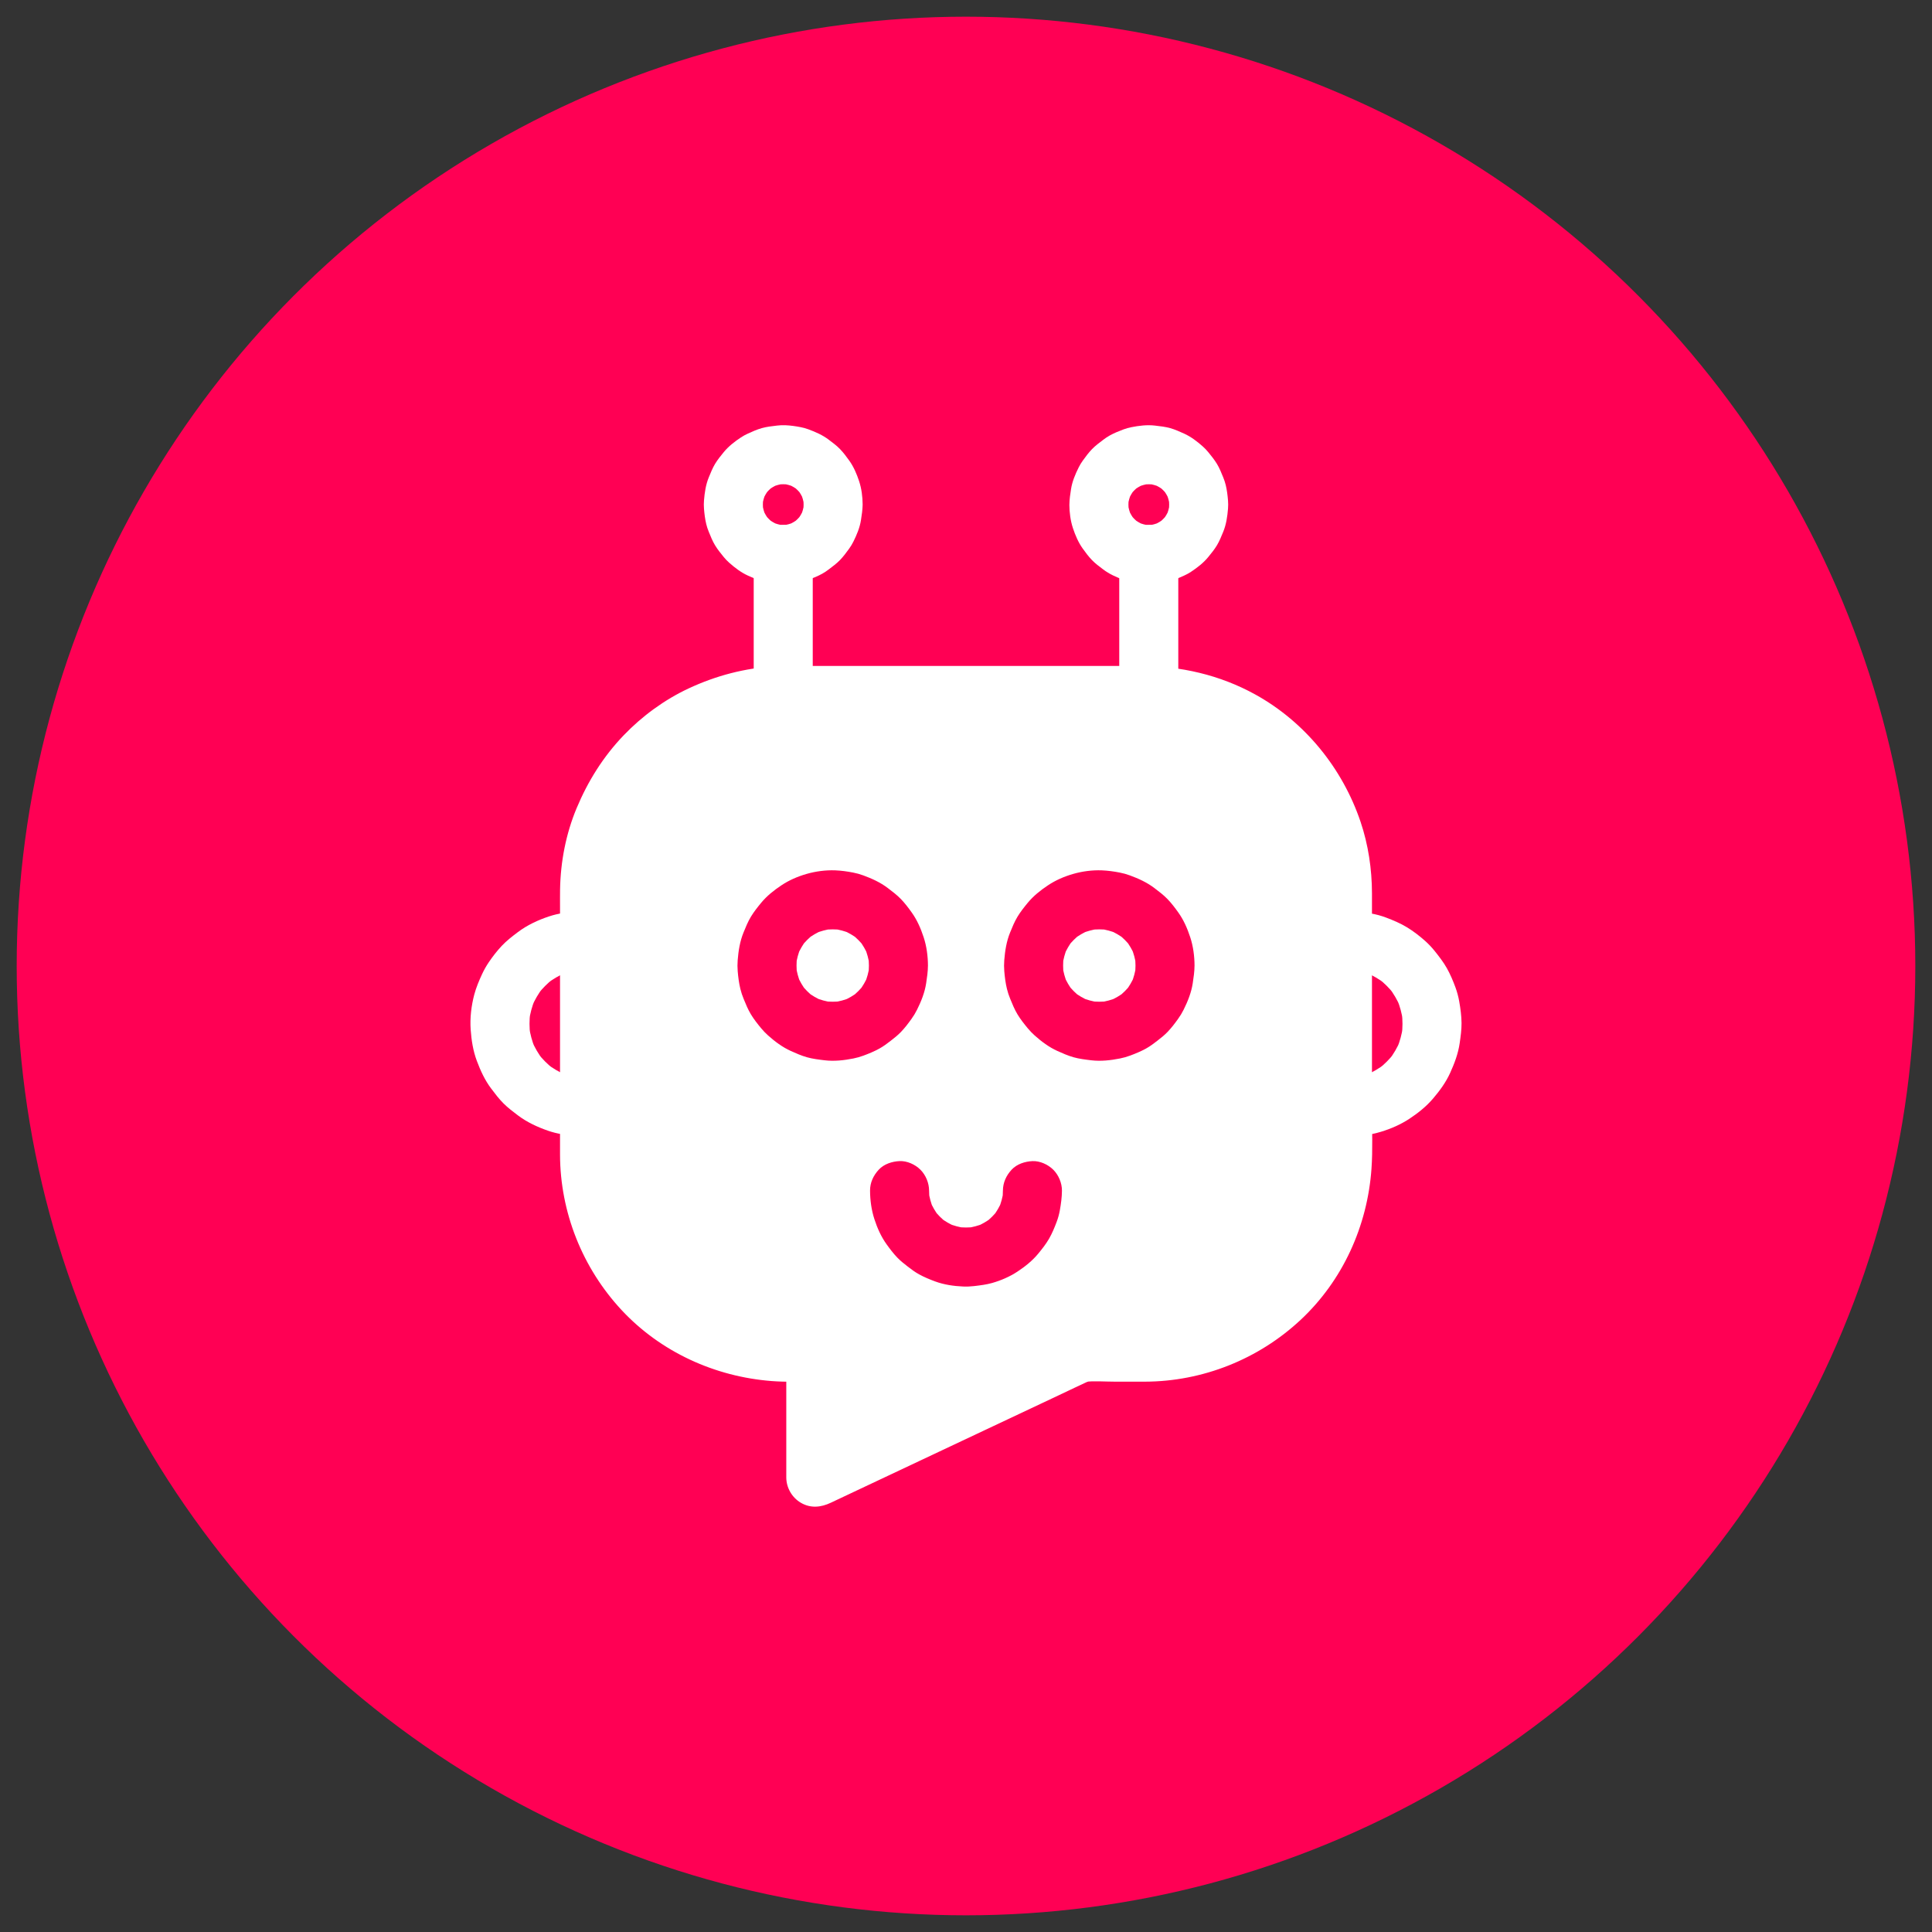 <svg xmlns="http://www.w3.org/2000/svg" id="Livello_1" data-name="Livello 1" viewBox="0 0 1080 1080"><rect x="0" y="0" width="1080" height="1080" fill="#333333" stroke="none"/><defs><style>      .cls-1 {        fill: #ff0054;      }      .cls-1, .cls-2 {        stroke-width: 0px;      }      .cls-2 {        fill: #fff;      }    </style></defs><circle class="cls-1" cx="540" cy="540" r="530.67"></circle><g><path class="cls-2" d="m325.96,602.24c-2.09,0-4.18-.15-6.25-.42l4.39.59c-4.02-.56-7.94-1.62-11.69-3.17l3.94,1.66c-3.75-1.59-7.27-3.64-10.5-6.13l3.34,2.58c-3.1-2.42-5.89-5.21-8.31-8.31l2.58,3.34c-2.48-3.23-4.54-6.75-6.13-10.5l1.66,3.94c-1.55-3.75-2.61-7.67-3.17-11.69l.59,4.39c-.54-4.11-.54-8.25-.02-12.36l-.59,4.39c.55-4.06,1.61-8,3.18-11.79l-1.66,3.94c1.61-3.8,3.69-7.36,6.22-10.63l-2.58,3.34c2.38-3.03,5.09-5.74,8.12-8.12l-3.34,2.58c3.27-2.52,6.84-4.61,10.64-6.22l-3.94,1.66c3.79-1.56,7.74-2.63,11.8-3.18l-4.39.59c2.48-.32,5.02-.5,7.52-.36,4.08.22,8.83-2,11.67-4.83s5.02-7.56,4.83-11.67-1.59-8.69-4.83-11.67l-3.34-2.58c-2.57-1.49-5.35-2.24-8.33-2.25-4.24-.23-8.54.44-12.7,1.06-2.62.39-5.2,1.01-7.71,1.84-6.23,2.06-12.33,4.91-17.57,8.88-3.12,2.36-6.21,4.73-8.89,7.58s-5.08,5.96-7.26,9.17c-1.44,2.13-2.71,4.38-3.79,6.72-1.68,3.65-3.27,7.4-4.31,11.29-1.68,6.32-2.49,13.14-2.03,19.68.42,5.89,1.35,11.9,3.44,17.45s4.48,10.79,8.01,15.47c2.16,2.87,4.33,5.74,6.87,8.28s5.24,4.57,8.02,6.67c5.09,3.85,10.97,6.59,16.99,8.66,2.45.84,4.97,1.48,7.53,1.9,3.96.65,7.97,1.19,11.99,1.21,4.22.02,8.69-1.85,11.67-4.83s5.02-7.56,4.83-11.67-1.59-8.69-4.83-11.67-7.19-4.82-11.67-4.83h0Z"></path><path class="cls-2" d="m752.63,542.38c2.5-.14,5.03.05,7.52.36l-4.39-.59c4.06.55,8.01,1.61,11.8,3.18l-3.94-1.66c3.81,1.61,7.37,3.69,10.64,6.22l-3.34-2.58c3.03,2.38,5.74,5.09,8.12,8.12l-2.58-3.34c2.52,3.27,4.61,6.83,6.22,10.63l-1.66-3.94c1.56,3.78,2.63,7.73,3.18,11.79l-.59-4.39c.52,4.11.52,8.25-.02,12.36l.59-4.39c-.56,4.02-1.62,7.94-3.17,11.69l1.66-3.94c-1.59,3.75-3.64,7.27-6.13,10.5l2.58-3.34c-2.42,3.1-5.21,5.89-8.31,8.31l3.34-2.58c-3.23,2.48-6.75,4.54-10.5,6.13l3.94-1.66c-3.75,1.55-7.67,2.61-11.69,3.17l4.39-.59c-2.07.27-4.16.41-6.25.42-4.24.02-8.66,1.83-11.67,4.83s-5.02,7.56-4.83,11.67,1.59,8.69,4.83,11.67,7.2,4.85,11.67,4.83c6-.02,12.18-.85,17.93-2.59s11.06-4.09,15.91-7.28,9.4-6.85,13.14-11.21,7.23-9.12,9.62-14.4,4.5-10.79,5.34-16.68c.53-3.74,1.06-7.44,1.03-11.22-.04-4.04-.59-8.09-1.29-12.06-.48-2.72-1.2-5.4-2.16-7.99-1.34-3.62-2.86-7.25-4.76-10.62s-4.41-6.61-6.89-9.7c-1.6-1.99-3.37-3.85-5.28-5.55-3.14-2.79-6.54-5.42-10.13-7.6s-7.63-3.9-11.6-5.4c-2.83-1.07-5.77-1.87-8.76-2.36-4.39-.73-9.01-1.43-13.49-1.19s-8.51,1.68-11.67,4.83c-2.86,2.86-5.02,7.56-4.83,11.67s1.59,8.69,4.83,11.67,7.29,5.07,11.67,4.83h0Z"></path><path class="cls-2" d="m449.22,282.07c0,1.28-.09,2.55-.26,3.81l.59-4.39c-.35,2.45-1.01,4.83-1.97,7.12l1.66-3.94c-.96,2.22-2.19,4.3-3.67,6.22l2.58-3.34c-1.42,1.8-3.04,3.42-4.84,4.84l3.34-2.58c-1.92,1.48-3.99,2.71-6.22,3.67l3.94-1.66c-2.29.96-4.66,1.61-7.12,1.97l4.39-.59c-2.54.33-5.09.33-7.62,0l4.39.59c-2.45-.35-4.83-1.01-7.12-1.97l3.94,1.66c-2.22-.96-4.3-2.19-6.22-3.67l3.34,2.58c-1.8-1.42-3.42-3.04-4.84-4.84l2.58,3.34c-1.48-1.92-2.71-3.99-3.67-6.22l1.66,3.94c-.96-2.29-1.61-4.66-1.97-7.12l.59,4.39c-.33-2.54-.33-5.09,0-7.62l-.59,4.39c.35-2.45,1.01-4.83,1.97-7.12l-1.66,3.94c.96-2.22,2.19-4.3,3.67-6.22l-2.58,3.34c1.42-1.8,3.04-3.42,4.84-4.84l-3.34,2.58c1.92-1.48,3.99-2.71,6.22-3.67l-3.94,1.66c2.29-.96,4.66-1.61,7.12-1.97l-4.39.59c2.54-.33,5.09-.33,7.62,0l-4.39-.59c2.45.35,4.83,1.01,7.12,1.97l-3.94-1.66c2.22.96,4.3,2.19,6.22,3.67l-3.34-2.58c1.8,1.42,3.42,3.04,4.84,4.84l-2.58-3.34c1.48,1.92,2.71,3.99,3.67,6.22l-1.66-3.94c.96,2.29,1.61,4.66,1.97,7.12l-.59-4.39c.17,1.27.25,2.53.26,3.81.03,4.25,1.82,8.66,4.83,11.67s7.56,5.02,11.67,4.83,8.69-1.59,11.67-4.83,4.86-7.21,4.83-11.67-.61-8.96-1.99-13.14c-1.31-3.96-3.02-8-5.47-11.42-1.6-2.24-3.28-4.49-5.2-6.48s-4.09-3.56-6.25-5.2c-3.43-2.62-7.35-4.33-11.39-5.83-1.42-.53-2.88-.94-4.37-1.22-2.79-.54-5.65-.95-8.49-1.07-1.57-.07-3.14,0-4.7.19-2.85.34-5.76.64-8.54,1.43s-5.32,1.94-7.85,3.1c-1.3.59-2.55,1.28-3.75,2.07-3.5,2.3-6.97,4.99-9.64,8.25-1.71,2.08-3.45,4.23-4.85,6.55s-2.48,5.03-3.54,7.61c-1.67,4.1-2.3,8.5-2.66,12.89-.12,1.51-.12,3.03,0,4.54.23,2.87.59,5.79,1.26,8.6.35,1.47.83,2.89,1.4,4.29,1.06,2.59,2.08,5.22,3.54,7.61s3.15,4.47,4.85,6.55c.93,1.14,1.95,2.2,3.05,3.18,3.14,2.79,6.63,5.46,10.48,7.2,2.49,1.13,5.06,2.28,7.7,3.03,2.78.79,5.69,1.09,8.54,1.43,4.44.53,9-.05,13.35-.92,1.43-.29,2.83-.68,4.2-1.19,2.61-.97,5.25-2.04,7.7-3.39,1.3-.72,2.52-1.54,3.69-2.44,2.16-1.65,4.36-3.25,6.25-5.2s3.59-4.24,5.2-6.48c.86-1.2,1.63-2.47,2.29-3.8,1.88-3.77,3.6-7.85,4.25-12.05.45-2.87.9-5.79.92-8.71.03-4.21-1.86-8.69-4.83-11.67s-7.56-5.02-11.67-4.83-8.69,1.59-11.67,4.83-4.81,7.19-4.83,11.67Z"></path><g><path class="cls-2" d="m640.05,755.84h-32c-2.37,0-4.72.52-6.86,1.54l-145.15,68.44v-69.97h-16.09c-60.97,0-110.39-49.42-110.39-110.39v-146.32c0-60.96,49.42-110.39,110.39-110.39h200.1c60.97,0,110.39,49.42,110.39,110.39v146.32c0,60.96-49.42,110.39-110.39,110.39Z"></path><path class="cls-2" d="m640.05,739.34h-31.02c-5.87,0-11.02,1.42-16.31,3.86-7.92,3.64-15.77,7.44-23.66,11.16-15.86,7.48-31.72,14.96-47.59,22.44s-32.08,15.13-48.12,22.69c-8.42,3.97-16.93,7.79-25.28,11.92-.12.06-.24.11-.36.17,8.28,4.75,16.55,9.5,24.83,14.25v-69.97c0-8.92-7.56-16.5-16.5-16.5-10.23,0-20.51.36-30.67-.95l4.39.59c-9.77-1.32-19.3-3.9-28.39-7.72l3.94,1.66c-8.68-3.7-16.84-8.47-24.34-14.21l3.34,2.58c-7.56-5.86-14.34-12.64-20.2-20.2l2.58,3.34c-5.74-7.49-10.51-15.65-14.21-24.34l1.66,3.94c-3.82-9.09-6.4-18.62-7.72-28.39l.59,4.39c-1.09-8.43-.95-16.87-.95-25.34,0-12.17,0-24.34,0-36.51s0-30.77,0-46.16v-38.67c0-6.87-.21-13.8.19-20.67.16-2.72.42-5.43.77-8.14l-.59,4.39c1.32-9.77,3.9-19.3,7.72-28.39l-1.66,3.94c3.7-8.68,8.47-16.84,14.21-24.34l-2.58,3.34c5.86-7.56,12.64-14.34,20.2-20.2l-3.34,2.58c7.49-5.74,15.65-10.51,24.34-14.21l-3.94,1.66c9.09-3.82,18.62-6.4,28.39-7.72l-4.39.59c10.14-1.31,20.44-.95,30.64-.95,16.49,0,32.98,0,49.47,0h61.74c17.38,0,34.76,0,52.13,0,8.12,0,16.27-.21,24.39.06,3.64.12,7.27.43,10.89.89l-4.39-.59c9.77,1.32,19.3,3.9,28.39,7.72l-3.94-1.66c8.68,3.7,16.84,8.47,24.34,14.21l-3.34-2.58c7.56,5.86,14.34,12.64,20.2,20.2l-2.58-3.34c5.74,7.49,10.51,15.65,14.21,24.34l-1.66-3.94c3.82,9.09,6.4,18.62,7.72,28.39l-.59-4.39c1.09,8.43.95,16.87.95,25.34v121.34c0,6.87.21,13.8-.19,20.67-.16,2.72-.42,5.43-.77,8.14l.59-4.39c-1.32,9.77-3.9,19.3-7.72,28.39l1.66-3.94c-3.7,8.68-8.47,16.84-14.21,24.34l2.58-3.34c-5.86,7.56-12.64,14.34-20.2,20.2l3.34-2.58c-7.49,5.74-15.65,10.51-24.34,14.21l3.94-1.66c-9.09,3.82-18.62,6.4-28.39,7.72l4.39-.59c-4.84.63-9.7.94-14.58.95-8.63.02-16.9,7.57-16.5,16.5s7.25,16.53,16.5,16.5c32.27-.09,63.49-12.55,87.05-34.58s37.28-52.45,39.56-84.35c.77-10.79.28-21.76.28-32.57,0-19.67,0-39.33,0-59,0-17.36,0-34.72,0-52.08,0-3.48,0-6.95,0-10.43-.02-13.45-2.06-27.17-6.37-39.93-10.11-29.95-31.07-55.82-58.82-71.17-19.88-11-41.88-15.99-64.5-15.99-11.84,0-23.69,0-35.53,0-19.63,0-39.25,0-58.88,0s-39.8,0-59.7,0c-12.89,0-25.77,0-38.66,0-3.66,0-7.31-.03-10.97.19-17.02.98-33.15,5.19-48.56,12.39-13.51,6.31-26.01,15.47-36.32,26.22-11.41,11.89-19.97,25.6-26.3,40.73-5.99,14.33-8.99,29.99-9.25,45.5-.05,3.15-.02,6.31-.02,9.46v109.24c0,9.82-.02,19.64,0,29.47.08,32.17,12.49,63.3,34.38,86.84,21.82,23.45,52.16,37.28,83.94,39.72,8.18.63,16.46.33,24.66.33l-16.5-16.5v69.97c0,5.82,3.15,11.31,8.17,14.25,5.44,3.18,11.19,2.58,16.66,0,4.85-2.29,9.7-4.57,14.54-6.86,11.57-5.45,23.13-10.91,34.7-16.36,13.97-6.59,27.94-13.18,41.92-19.76,12.11-5.71,24.22-11.42,36.34-17.13,5.81-2.74,11.6-5.53,17.43-8.22.31-.14.62-.28.94-.42l-3.94,1.66c1.24-.48,2.47-.82,3.78-1.04l-4.39.59c5.79-.71,11.89-.17,17.7-.17h16.65c8.63,0,16.9-7.59,16.5-16.5s-7.25-16.5-16.5-16.5Z"></path></g><path class="cls-2" d="m421.33,309.96v78.79c0,4.23,1.84,8.68,4.83,11.67s7.56,5.02,11.67,4.83,8.69-1.59,11.67-4.83,4.83-7.2,4.83-11.67v-78.79c0-4.23-1.84-8.68-4.83-11.67s-7.56-5.02-11.67-4.83-8.69,1.59-11.67,4.83-4.83,7.2-4.83,11.67h0Z"></path><path class="cls-2" d="m597.78,282.07c.03,4.39.61,8.96,1.99,13.14,1.31,3.96,3.02,8,5.47,11.42,1.6,2.24,3.28,4.49,5.2,6.48s4.09,3.56,6.25,5.2c3.43,2.62,7.35,4.33,11.39,5.83,1.42.53,2.88.94,4.37,1.22,2.79.54,5.65.95,8.49,1.07,1.57.07,3.14,0,4.7-.19,2.85-.34,5.76-.64,8.54-1.43s5.32-1.94,7.85-3.1c1.3-.59,2.55-1.28,3.75-2.07,3.5-2.3,6.97-4.99,9.64-8.25,1.71-2.08,3.45-4.23,4.85-6.55s2.48-5.03,3.54-7.61c1.67-4.1,2.3-8.5,2.66-12.89.12-1.51.12-3.03,0-4.54-.23-2.87-.59-5.79-1.26-8.6-.35-1.47-.83-2.89-1.4-4.29-1.06-2.59-2.08-5.22-3.54-7.61s-3.15-4.47-4.85-6.55c-.93-1.14-1.95-2.2-3.05-3.18-3.14-2.79-6.63-5.46-10.48-7.2-2.49-1.13-5.06-2.28-7.7-3.03-2.78-.79-5.69-1.09-8.54-1.43-4.44-.53-9,.05-13.35.92-1.43.29-2.83.68-4.2,1.19-2.61.97-5.25,2.04-7.7,3.39-1.3.72-2.52,1.54-3.69,2.44-2.16,1.65-4.36,3.25-6.25,5.2s-3.59,4.24-5.2,6.48c-.86,1.2-1.63,2.47-2.29,3.8-1.88,3.77-3.6,7.85-4.25,12.05-.45,2.87-.9,5.79-.92,8.71-.03,4.21,1.86,8.69,4.83,11.67s7.56,5.02,11.67,4.83,8.69-1.59,11.67-4.83,4.81-7.19,4.83-11.67c0-1.28.09-2.55.26-3.81l-.59,4.39c.35-2.45,1.01-4.83,1.97-7.12l-1.66,3.94c.96-2.22,2.19-4.3,3.67-6.22l-2.58,3.34c1.42-1.8,3.04-3.42,4.84-4.84l-3.34,2.58c1.92-1.48,3.99-2.71,6.22-3.67l-3.94,1.66c2.29-.96,4.66-1.61,7.12-1.97l-4.39.59c2.54-.33,5.09-.33,7.62,0l-4.39-.59c2.45.35,4.83,1.01,7.12,1.97l-3.94-1.66c2.22.96,4.3,2.19,6.22,3.67l-3.34-2.58c1.8,1.42,3.42,3.04,4.84,4.84l-2.58-3.34c1.48,1.92,2.71,3.99,3.67,6.22l-1.66-3.94c.96,2.29,1.61,4.66,1.97,7.12l-.59-4.39c.33,2.54.33,5.09,0,7.62l.59-4.39c-.35,2.45-1.01,4.83-1.97,7.12l1.66-3.94c-.96,2.22-2.19,4.3-3.67,6.22l2.58-3.34c-1.42,1.8-3.04,3.42-4.84,4.84l3.34-2.58c-1.92,1.48-3.99,2.71-6.22,3.67l3.94-1.66c-2.29.96-4.66,1.61-7.12,1.97l4.39-.59c-2.54.33-5.09.33-7.62,0l4.39.59c-2.45-.35-4.83-1.01-7.12-1.97l3.94,1.66c-2.22-.96-4.3-2.19-6.22-3.67l3.34,2.58c-1.8-1.42-3.42-3.04-4.84-4.84l2.58,3.34c-1.48-1.92-2.71-3.99-3.67-6.22l1.66,3.94c-.96-2.29-1.61-4.66-1.97-7.12l.59,4.39c-.17-1.27-.25-2.53-.26-3.81-.03-4.25-1.82-8.66-4.83-11.67s-7.56-5.02-11.67-4.83-8.69,1.59-11.67,4.83-4.86,7.21-4.83,11.67Z"></path><path class="cls-2" d="m625.67,309.96v78.79c0,4.23,1.84,8.68,4.83,11.67s7.56,5.02,11.67,4.83,8.69-1.59,11.67-4.83,4.83-7.2,4.83-11.67v-78.79c0-4.23-1.84-8.68-4.83-11.67s-7.56-5.02-11.67-4.83-8.69,1.59-11.67,4.83-4.83,7.2-4.83,11.67h0Z"></path><rect class="cls-2" x="381.83" y="468.43" width="316.34" height="142.63" rx="3.45" ry="3.45"></rect><path class="cls-1" d="m485.73,539.75c0,1.62-.11,3.23-.32,4.84l.59-4.39c-.44,3.23-1.29,6.37-2.54,9.38l1.66-3.94c-1.25,2.93-2.85,5.67-4.78,8.2l2.58-3.34c-1.94,2.5-4.18,4.73-6.67,6.67l3.34-2.58c-2.53,1.93-5.27,3.54-8.2,4.78l3.94-1.66c-3.01,1.25-6.15,2.1-9.38,2.54l4.39-.59c-3.22.41-6.47.41-9.69,0l4.39.59c-3.23-.44-6.37-1.29-9.38-2.54l3.94,1.66c-2.93-1.25-5.68-2.85-8.2-4.78l3.34,2.58c-2.5-1.94-4.73-4.18-6.67-6.67l2.58,3.34c-1.93-2.53-3.54-5.27-4.78-8.2l1.66,3.94c-1.25-3.01-2.1-6.15-2.54-9.38l.59,4.39c-.41-3.22-.41-6.47,0-9.69l-.59,4.39c.44-3.23,1.29-6.37,2.54-9.38l-1.66,3.94c1.25-2.93,2.85-5.67,4.78-8.2l-2.58,3.34c1.94-2.5,4.18-4.73,6.67-6.67l-3.34,2.58c2.53-1.93,5.27-3.54,8.2-4.78l-3.94,1.66c3.01-1.25,6.15-2.1,9.38-2.54l-4.39.59c3.22-.41,6.47-.41,9.69,0l-4.39-.59c3.23.44,6.37,1.29,9.38,2.54l-3.94-1.66c2.93,1.25,5.67,2.85,8.2,4.78l-3.34-2.58c2.5,1.94,4.73,4.18,6.67,6.67l-2.58-3.34c1.93,2.53,3.54,5.27,4.78,8.2l-1.66-3.94c1.25,3.01,2.1,6.15,2.54,9.38l-.59-4.39c.2,1.61.31,3.22.32,4.84.02,4.24,1.83,8.66,4.83,11.67s7.56,5.02,11.67,4.83,8.69-1.59,11.67-4.83,4.85-7.2,4.83-11.67c-.02-5.28-.75-10.78-2.4-15.81s-3.72-9.73-6.71-13.9c-1.85-2.59-3.81-5.18-6.03-7.47s-4.79-4.23-7.35-6.17c-4.14-3.14-8.82-5.26-13.69-7.05-1.84-.68-3.73-1.2-5.65-1.57-3.29-.64-6.66-1.11-10.02-1.24-5.3-.2-10.83.52-15.93,1.98s-9.84,3.53-14.1,6.36-8.23,6-11.42,9.88c-2.02,2.46-4.04,5-5.69,7.74s-2.89,5.79-4.11,8.79c-2.01,4.93-2.84,10.2-3.26,15.5-.16,2.03-.16,4.07.01,6.1.28,3.32.7,6.69,1.49,9.93.46,1.9,1.08,3.74,1.82,5.54,1.21,2.95,2.4,5.9,4.05,8.64s3.73,5.38,5.8,7.87c1.18,1.42,2.47,2.76,3.85,3.99,3.78,3.37,8,6.53,12.64,8.63,2.95,1.33,5.97,2.66,9.09,3.54s6.56,1.3,9.86,1.69c5.36.64,10.82.03,16.09-1.02,1.92-.38,3.81-.92,5.64-1.6,3.02-1.12,6.06-2.37,8.89-3.94,2.26-1.25,4.28-2.77,6.32-4.35s4.01-3.14,5.79-5c2.17-2.27,4.09-4.81,5.91-7.36,1.15-1.6,2.17-3.29,3.04-5.05,2.31-4.64,4.29-9.59,5.07-14.75.5-3.29.99-6.58,1-9.91.02-4.22-1.85-8.69-4.83-11.67s-7.56-5.02-11.67-4.83-8.69,1.59-11.67,4.83-4.81,7.19-4.83,11.67Z"></path><path class="cls-1" d="m634.75,539.75c0,1.62-.11,3.23-.32,4.84l.59-4.39c-.44,3.23-1.29,6.37-2.54,9.38l1.66-3.94c-1.25,2.93-2.85,5.67-4.78,8.2l2.58-3.34c-1.94,2.5-4.18,4.73-6.67,6.67l3.34-2.58c-2.53,1.93-5.27,3.54-8.2,4.78l3.94-1.66c-3.01,1.25-6.15,2.1-9.38,2.54l4.39-.59c-3.22.41-6.47.41-9.69,0l4.39.59c-3.23-.44-6.37-1.29-9.38-2.54l3.94,1.66c-2.93-1.25-5.68-2.85-8.2-4.78l3.34,2.58c-2.5-1.94-4.73-4.18-6.67-6.67l2.58,3.34c-1.93-2.53-3.54-5.27-4.78-8.2l1.66,3.94c-1.25-3.01-2.1-6.15-2.54-9.38l.59,4.39c-.41-3.22-.41-6.47,0-9.69l-.59,4.39c.44-3.23,1.29-6.37,2.54-9.38l-1.66,3.94c1.25-2.93,2.85-5.67,4.78-8.2l-2.58,3.34c1.94-2.5,4.18-4.73,6.67-6.67l-3.34,2.58c2.53-1.93,5.27-3.54,8.2-4.78l-3.94,1.66c3.01-1.25,6.15-2.1,9.38-2.54l-4.39.59c3.22-.41,6.47-.41,9.69,0l-4.39-.59c3.23.44,6.37,1.29,9.38,2.54l-3.94-1.66c2.93,1.25,5.67,2.85,8.2,4.78l-3.34-2.58c2.5,1.94,4.73,4.18,6.67,6.67l-2.58-3.34c1.93,2.53,3.54,5.27,4.78,8.2l-1.66-3.94c1.25,3.01,2.1,6.15,2.54,9.38l-.59-4.39c.2,1.61.31,3.22.32,4.84.02,4.24,1.83,8.66,4.83,11.67s7.56,5.02,11.67,4.83,8.69-1.59,11.67-4.83,4.85-7.2,4.83-11.67c-.02-5.28-.75-10.78-2.4-15.81s-3.72-9.73-6.71-13.9c-1.85-2.59-3.81-5.18-6.03-7.47s-4.79-4.23-7.35-6.17c-4.14-3.14-8.82-5.26-13.69-7.05-1.84-.68-3.73-1.2-5.65-1.57-3.29-.64-6.66-1.11-10.02-1.24-5.3-.2-10.83.52-15.93,1.98s-9.84,3.53-14.1,6.36-8.23,6-11.42,9.88c-2.02,2.46-4.04,5-5.69,7.74s-2.89,5.79-4.11,8.79c-2.01,4.93-2.84,10.2-3.26,15.5-.16,2.03-.16,4.07.01,6.1.28,3.32.7,6.69,1.49,9.93.46,1.9,1.08,3.74,1.82,5.54,1.21,2.95,2.4,5.9,4.05,8.64s3.73,5.38,5.8,7.87c1.18,1.42,2.47,2.76,3.85,3.99,3.78,3.37,8,6.53,12.64,8.63,2.95,1.33,5.97,2.66,9.09,3.54s6.56,1.3,9.86,1.69c5.36.64,10.82.03,16.09-1.02,1.92-.38,3.81-.92,5.64-1.6,3.02-1.12,6.06-2.37,8.89-3.94,2.26-1.25,4.28-2.77,6.32-4.35s4.01-3.14,5.79-5c2.17-2.27,4.09-4.81,5.91-7.36,1.15-1.6,2.17-3.29,3.04-5.05,2.31-4.64,4.29-9.59,5.07-14.75.5-3.29.99-6.58,1-9.91.02-4.22-1.85-8.69-4.83-11.67s-7.56-5.02-11.67-4.83-8.69,1.59-11.67,4.83-4.81,7.19-4.83,11.67Z"></path><path class="cls-1" d="m560.63,665.56c0,1.63-.11,3.25-.32,4.87l.59-4.39c-.44,3.25-1.29,6.4-2.54,9.43l1.66-3.94c-1.25,2.95-2.85,5.71-4.78,8.26l2.58-3.34c-2.01,2.6-4.33,4.92-6.93,6.93l3.34-2.58c-2.55,1.93-5.31,3.54-8.26,4.78l3.94-1.66c-3.03,1.25-6.18,2.1-9.43,2.54l4.39-.59c-3.24.41-6.5.41-9.74,0l4.39.59c-3.25-.44-6.4-1.29-9.43-2.54l3.94,1.66c-2.95-1.25-5.71-2.85-8.26-4.78l3.34,2.58c-2.6-2.01-4.92-4.33-6.93-6.93l2.58,3.34c-1.93-2.55-3.54-5.31-4.78-8.26l1.66,3.94c-1.25-3.03-2.1-6.18-2.54-9.43l.59,4.39c-.2-1.62-.31-3.24-.32-4.87-.02-4.24-1.83-8.66-4.83-11.67s-7.56-5.02-11.67-4.83-8.69,1.59-11.67,4.83-4.85,7.2-4.83,11.67c.02,5.3.76,10.81,2.4,15.87s3.78,9.88,6.81,14.1c1.86,2.59,3.82,5.19,6.04,7.49,1.79,1.86,3.79,3.42,5.82,5s4.08,3.1,6.35,4.35c2.84,1.56,5.89,2.82,8.92,3.94,4.97,1.84,10.45,2.64,15.71,2.86,2.04.09,4.08,0,6.11-.24,3.37-.4,6.78-.8,10.06-1.73,4.92-1.4,9.87-3.53,14.16-6.36s8.36-6.08,11.6-10.01c2.17-2.64,4.33-5.36,6.05-8.33s3.08-6.26,4.29-9.48c.79-2.11,1.39-4.28,1.78-6.5.64-3.6,1.15-7.28,1.17-10.95.02-4.22-1.85-8.69-4.83-11.67s-7.56-5.02-11.67-4.83-8.69,1.59-11.67,4.83-4.81,7.19-4.83,11.67h0Z"></path></g></svg>